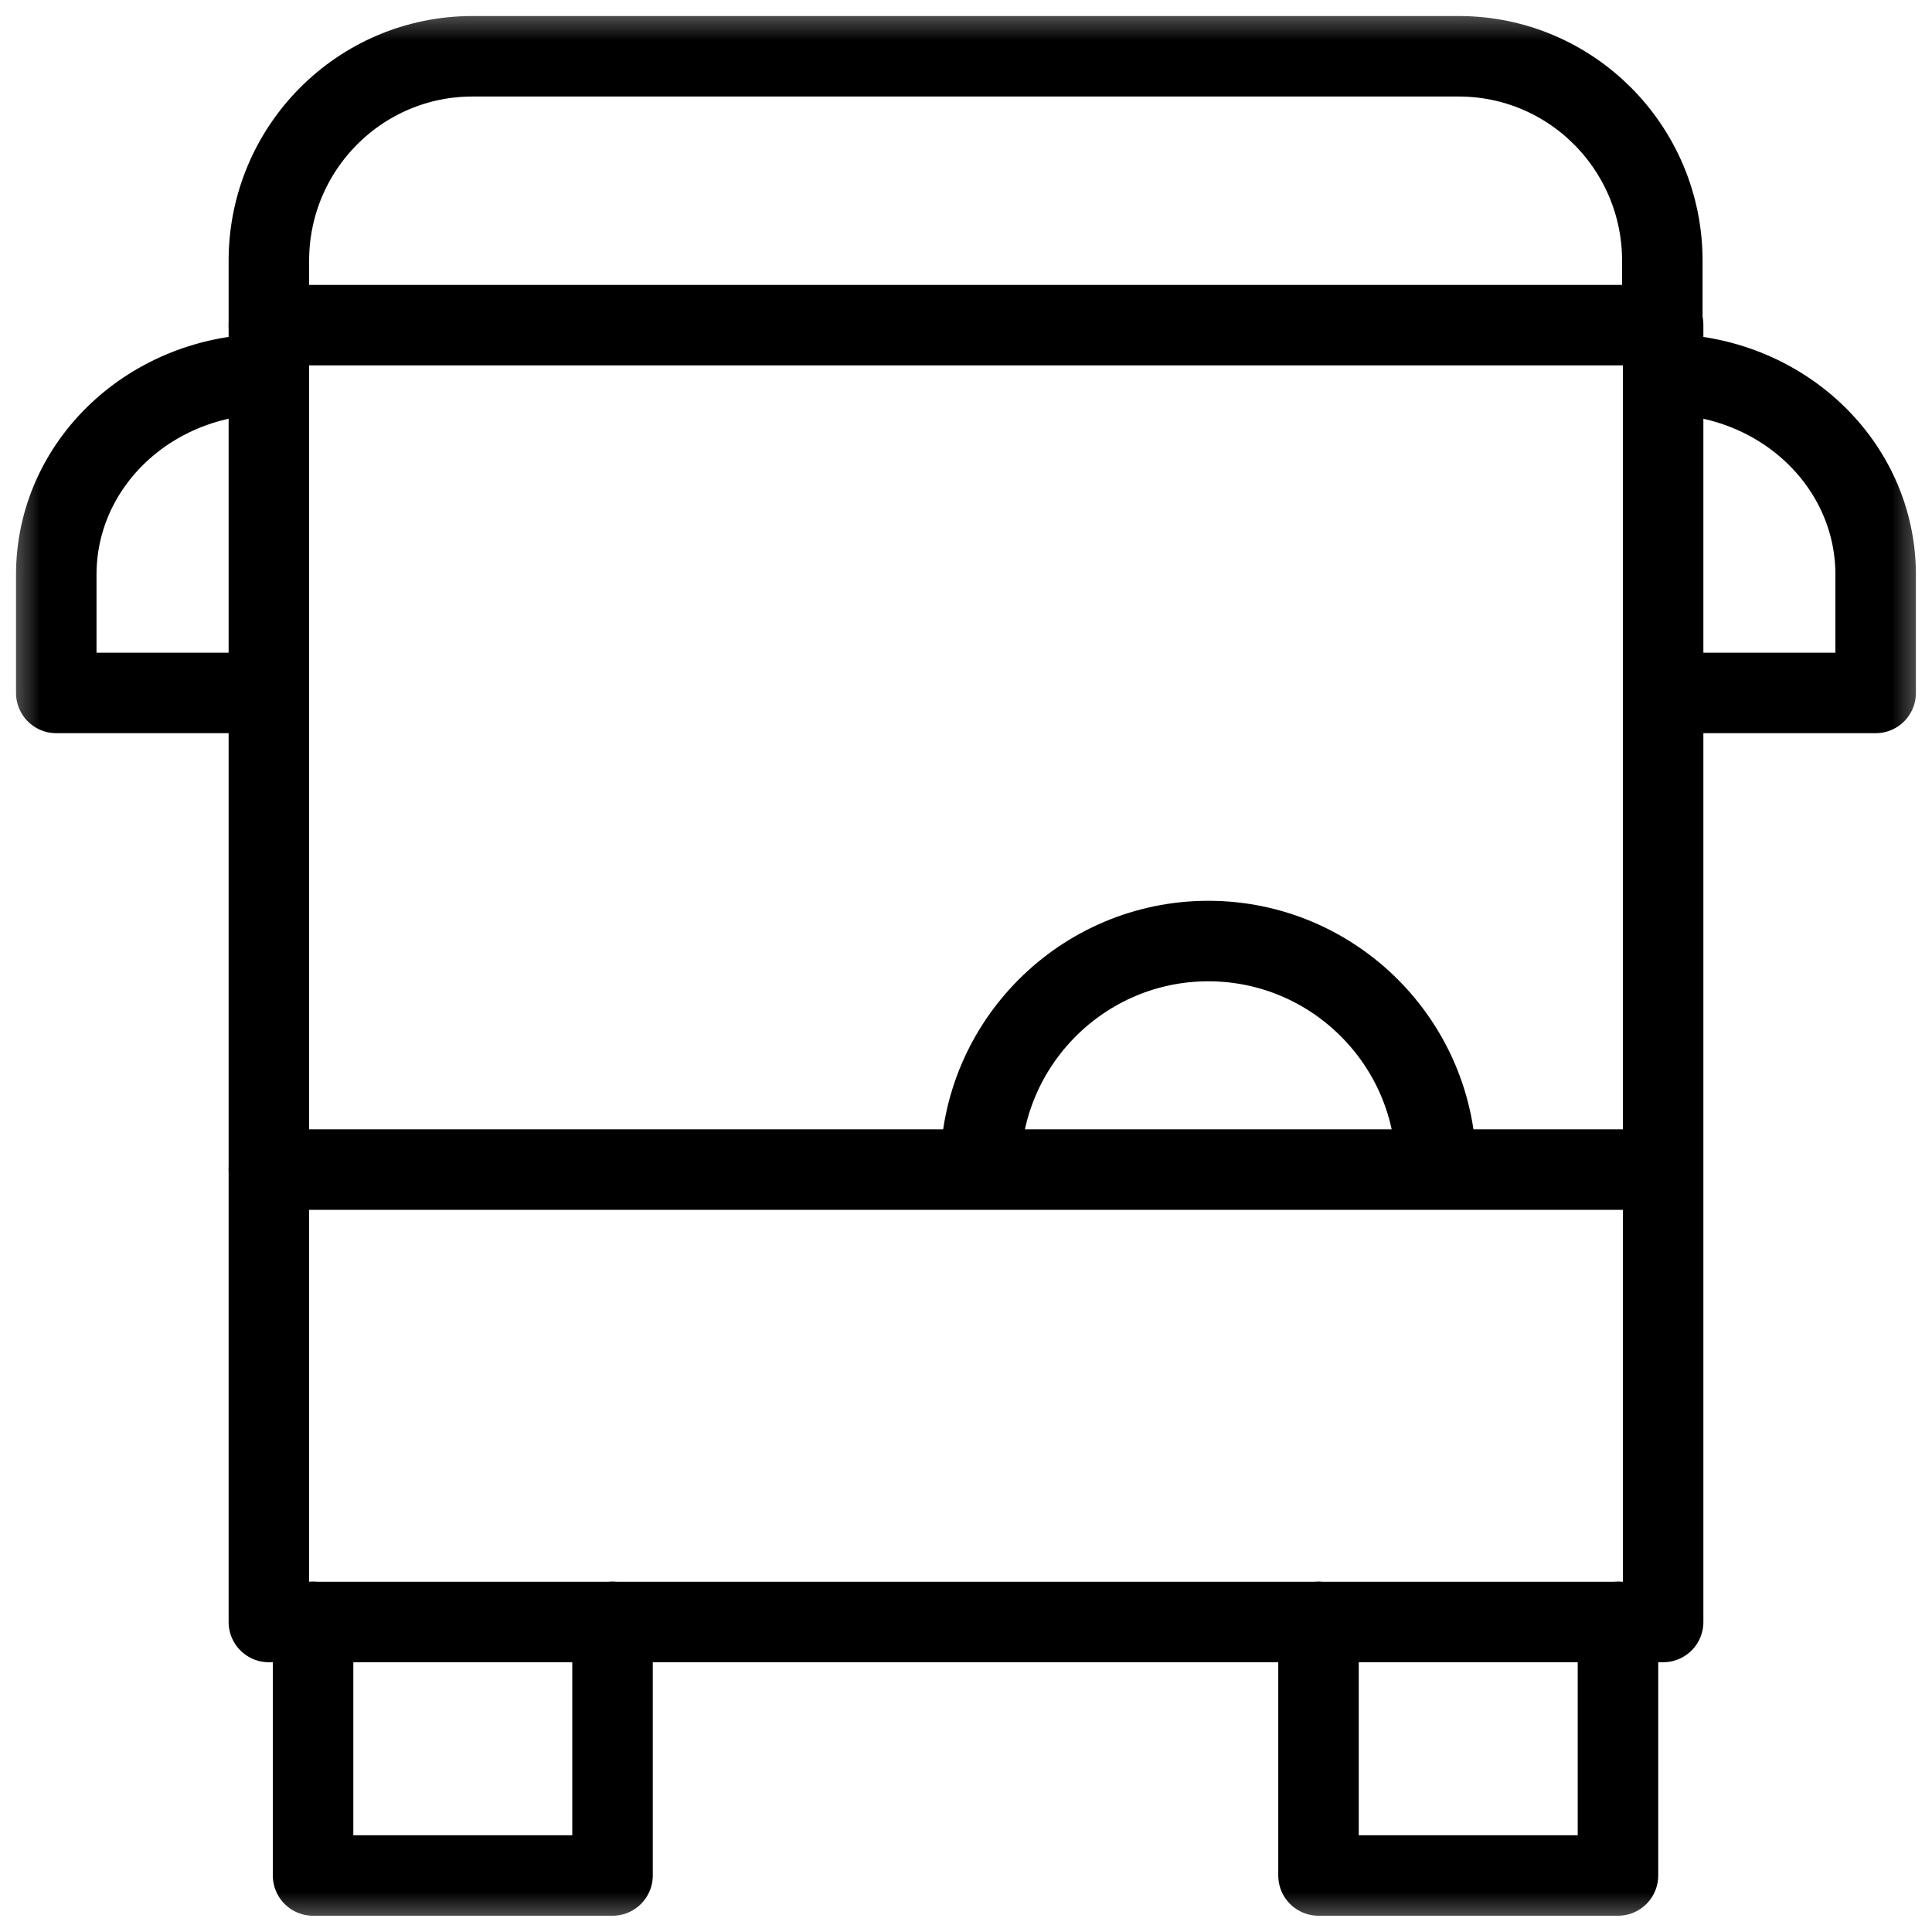<svg width="24" height="24" viewBox="0 0 24 24" fill="none" xmlns="http://www.w3.org/2000/svg">
<g clip-path="url(#clip0_2992_32837)">
<path d="M20.65 20.149H3.34V4.039H20.66V20.149H20.65Z" stroke="black" stroke-linecap="round" stroke-linejoin="round"/>
<mask id="mask0_2992_32837" style="mask-type:luminance" maskUnits="userSpaceOnUse" x="0" y="0" width="24" height="24">
<path d="M24 0H0V24H24V0Z" fill="white"/>
</mask>
<g mask="url(#mask0_2992_32837)">
<path d="M20.65 4.039V3.239C20.65 1.839 19.52 0.699 18.12 0.699H5.87C4.47 0.699 3.34 1.839 3.34 3.239V4.039" stroke="black" stroke-linecap="round" stroke-linejoin="round"/>
<path d="M20.66 4.648C22.12 4.648 23.3 5.758 23.3 7.138V8.608H20.66" stroke="black" stroke-linecap="round" stroke-linejoin="round"/>
<path d="M3.339 4.648C1.879 4.648 0.699 5.758 0.699 7.138V8.608H3.339" stroke="black" stroke-linecap="round" stroke-linejoin="round"/>
<path d="M7.609 20.148V23.298H3.889V20.148" stroke="black" stroke-linecap="round" stroke-linejoin="round"/>
<path d="M20.099 20.148V23.298H16.379V20.148" stroke="black" stroke-linecap="round" stroke-linejoin="round"/>
<path d="M3.34 14.529H20.65" stroke="black" stroke-linecap="round" stroke-linejoin="round"/>
<path d="M12.18 14.52C12.18 12.96 13.45 11.69 15.01 11.69C16.57 11.69 17.84 12.96 17.84 14.52" stroke="black" stroke-linecap="round" stroke-linejoin="round"/>
</g>
</g>
<defs>
<clipPath id="clip0_2992_32837">
<rect width="24" height="24" fill="white"/>
</clipPath>
</defs>
</svg>
